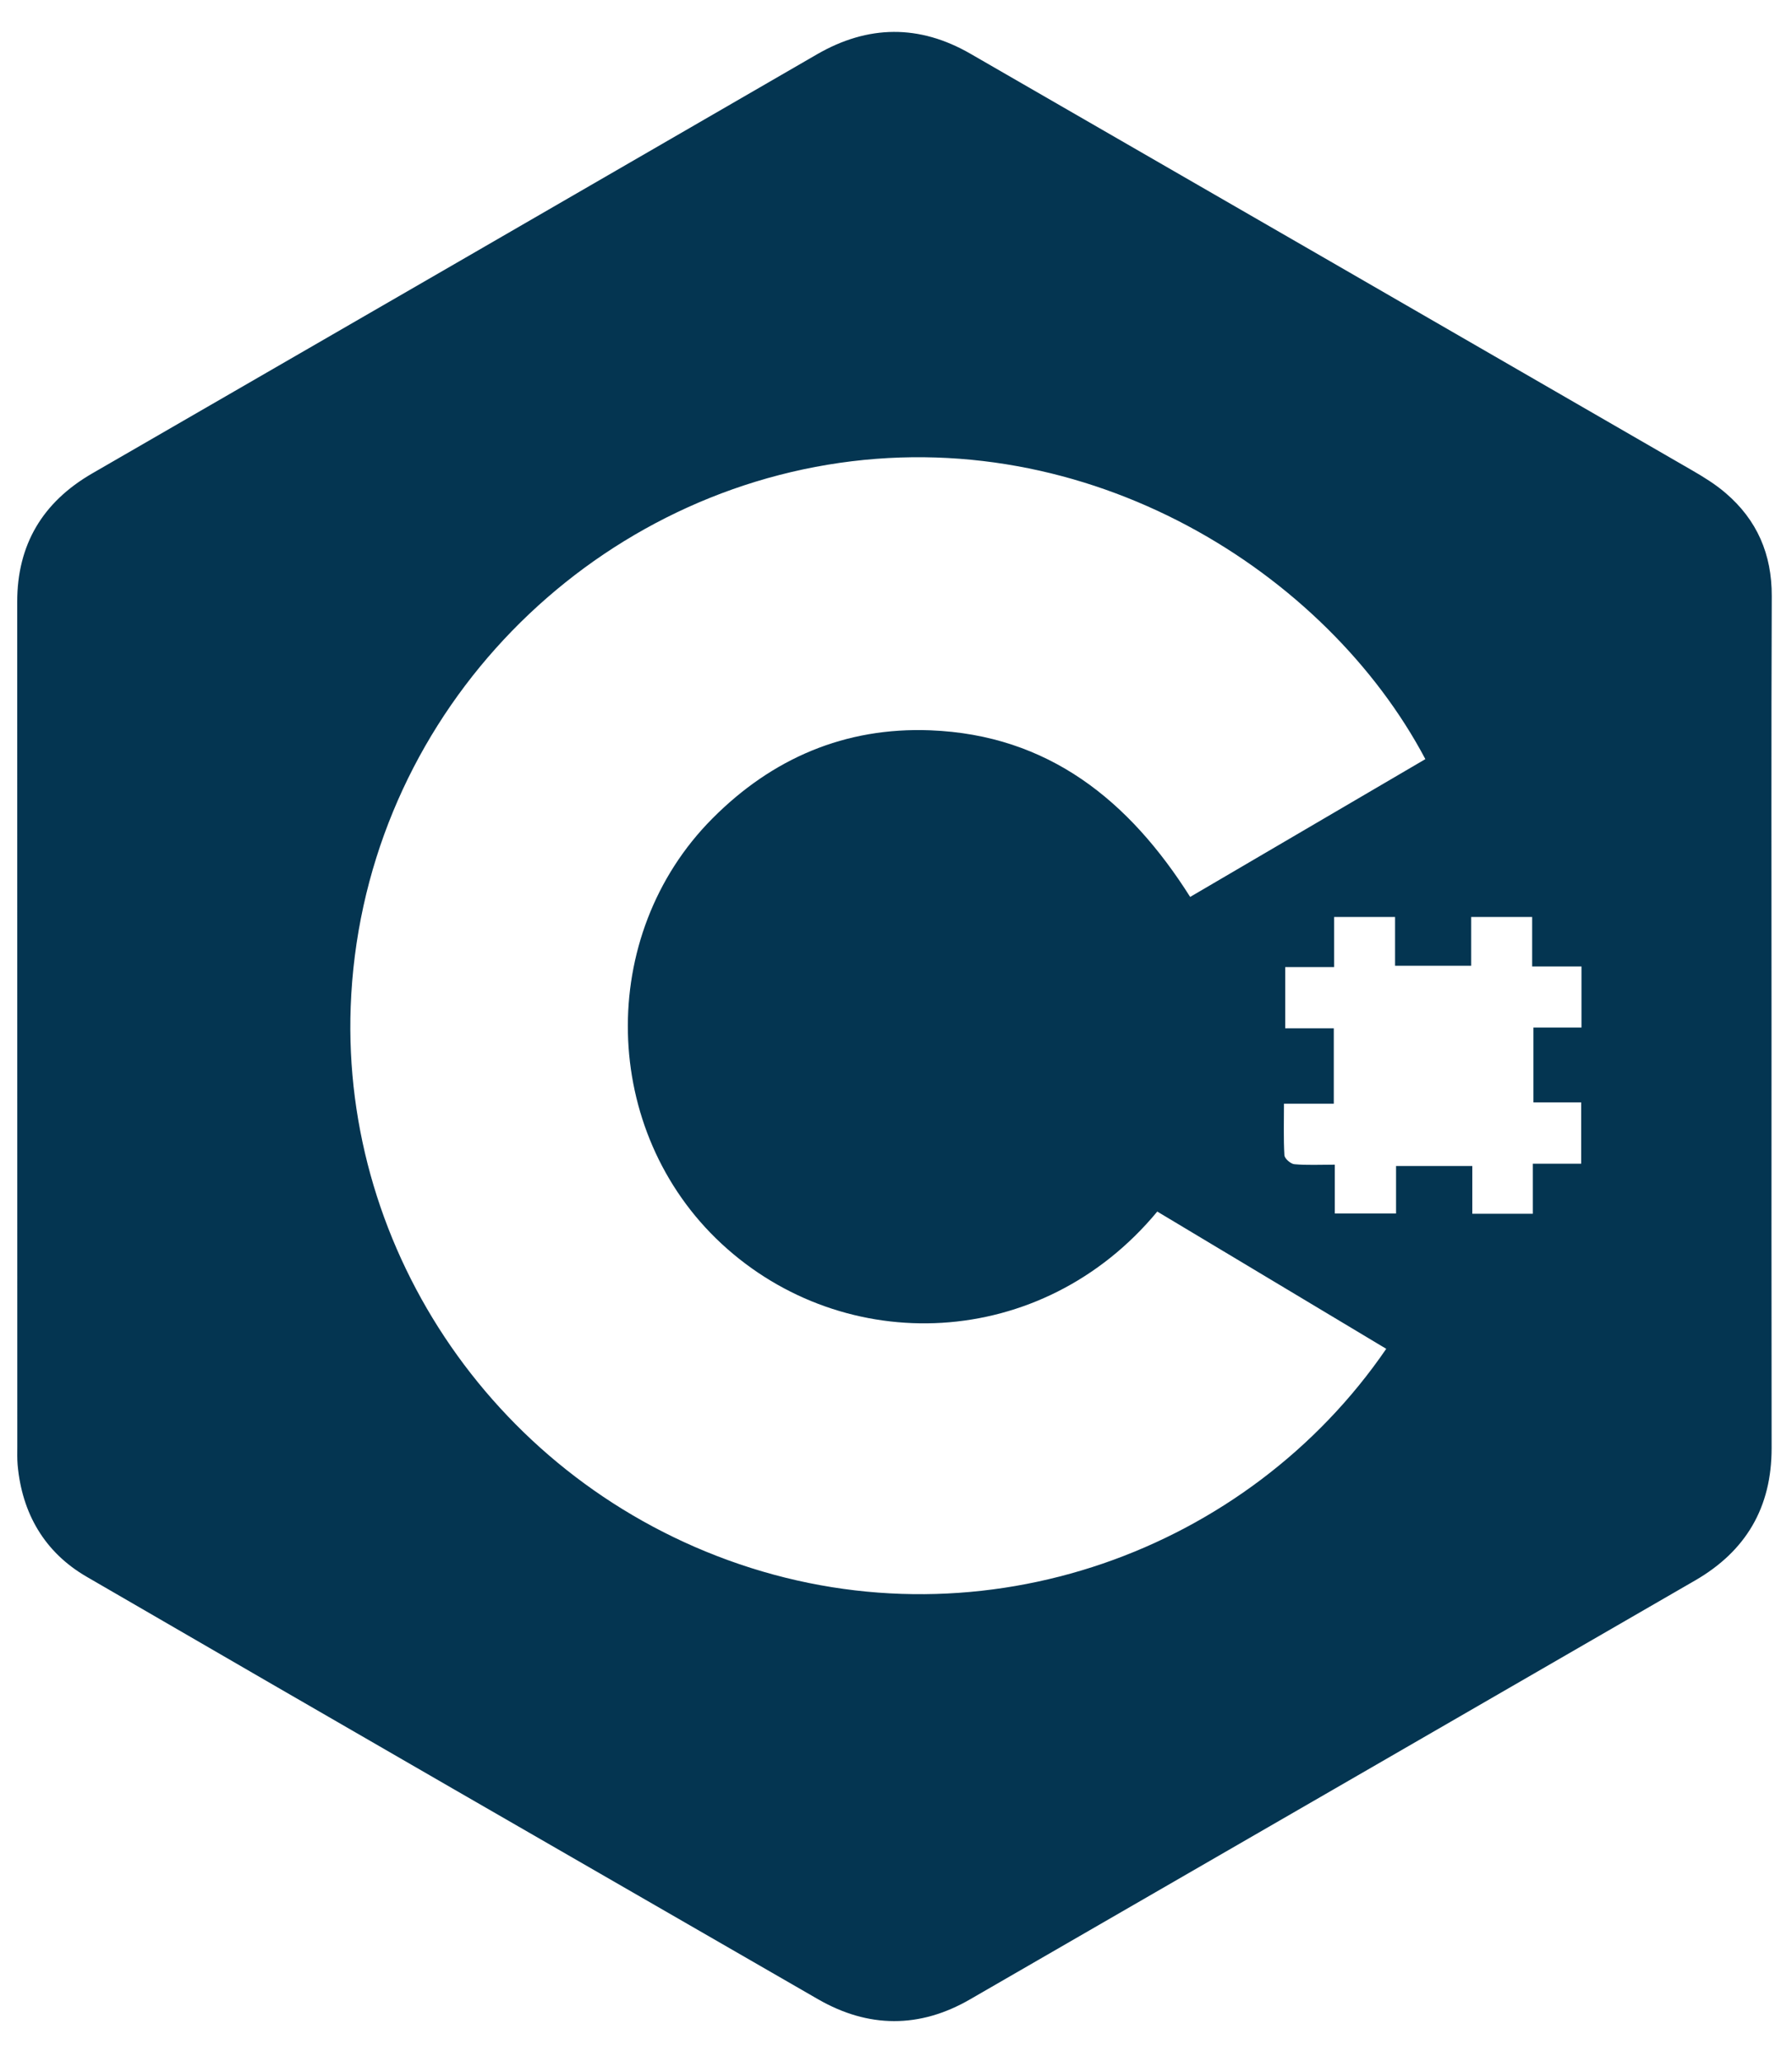 <?xml version="1.0" encoding="UTF-8"?>
<svg width="40px" height="46px" viewBox="0 0 40 46" version="1.1" xmlns="http://www.w3.org/2000/svg" xmlns:xlink="http://www.w3.org/1999/xlink">
    <title>C#</title>
    <g id="Desktop-Screens" stroke="none" stroke-width="1" fill="none" fill-rule="evenodd">
        <g id="Homepage-(T1)" transform="translate(-935, -5024)" fill="#043551">
            <path d="M970.301,5046.923 L969.228,5046.923 L969.228,5048.592 L970.294,5048.592 L970.294,5049.96 L969.215,5049.96 L969.215,5051.077 L967.864,5051.077 L967.864,5050.012 L966.162,5050.012 L966.162,5051.071 L964.795,5051.071 L964.795,5049.982 C964.458,5049.982 964.173,5049.997 963.894,5049.972 C963.809,5049.965 963.674,5049.846 963.67,5049.772 C963.648,5049.403 963.66,5049.03 963.66,5048.622 L964.772,5048.622 L964.772,5046.94 L963.688,5046.94 L963.688,5045.574 L964.78,5045.574 L964.78,5044.457 L966.14,5044.457 L966.14,5045.545 L967.839,5045.545 L967.839,5044.456 L969.2,5044.456 L969.2,5045.561 L970.301,5045.561 L970.301,5046.923 Z M951.501,5058.893 C946.108,5057.056 942.627,5051.928 942.828,5046.457 C943.056,5040.302 947.68,5035.334 953.471,5034.368 C959.302,5033.396 964.615,5036.776 966.816,5040.935 C965.074,5041.956 963.328,5042.978 961.566,5044.009 C960.209,5041.863 958.405,5040.394 955.764,5040.292 C953.864,5040.219 952.237,5040.916 950.9,5042.261 C948.305,5044.87 948.403,5049.237 951.103,5051.743 C953.85,5054.291 958.25,5054.144 960.832,5051.028 C962.545,5052.055 964.243,5053.071 965.943,5054.09 C962.856,5058.595 956.979,5060.759 951.501,5058.893 L951.501,5058.893 Z M973.517,5034.998 C973.288,5034.801 973.023,5034.638 972.759,5034.486 C967.394,5031.388 962.028,5028.291 956.66,5025.198 C955.521,5024.542 954.378,5024.553 953.238,5025.211 C947.846,5028.329 942.454,5031.448 937.059,5034.561 C935.95,5035.202 935.384,5036.15 935.384,5037.428 C935.384,5043.708 935.384,5049.987 935.386,5056.266 C935.386,5056.402 935.381,5056.538 935.393,5056.675 C935.489,5057.762 935.996,5058.63 936.931,5059.173 C942.368,5062.328 947.815,5065.463 953.26,5068.6 C954.384,5069.247 955.527,5069.253 956.652,5068.603 C962.047,5065.492 967.439,5062.374 972.833,5059.26 C973.973,5058.603 974.546,5057.627 974.545,5056.306 C974.54,5053.155 974.543,5050.005 974.543,5046.854 C974.543,5043.669 974.536,5040.484 974.548,5037.299 C974.552,5036.365 974.22,5035.598 973.517,5034.998 L973.517,5034.998 Z" id="C#"></path>
        </g>
    </g>
</svg>
